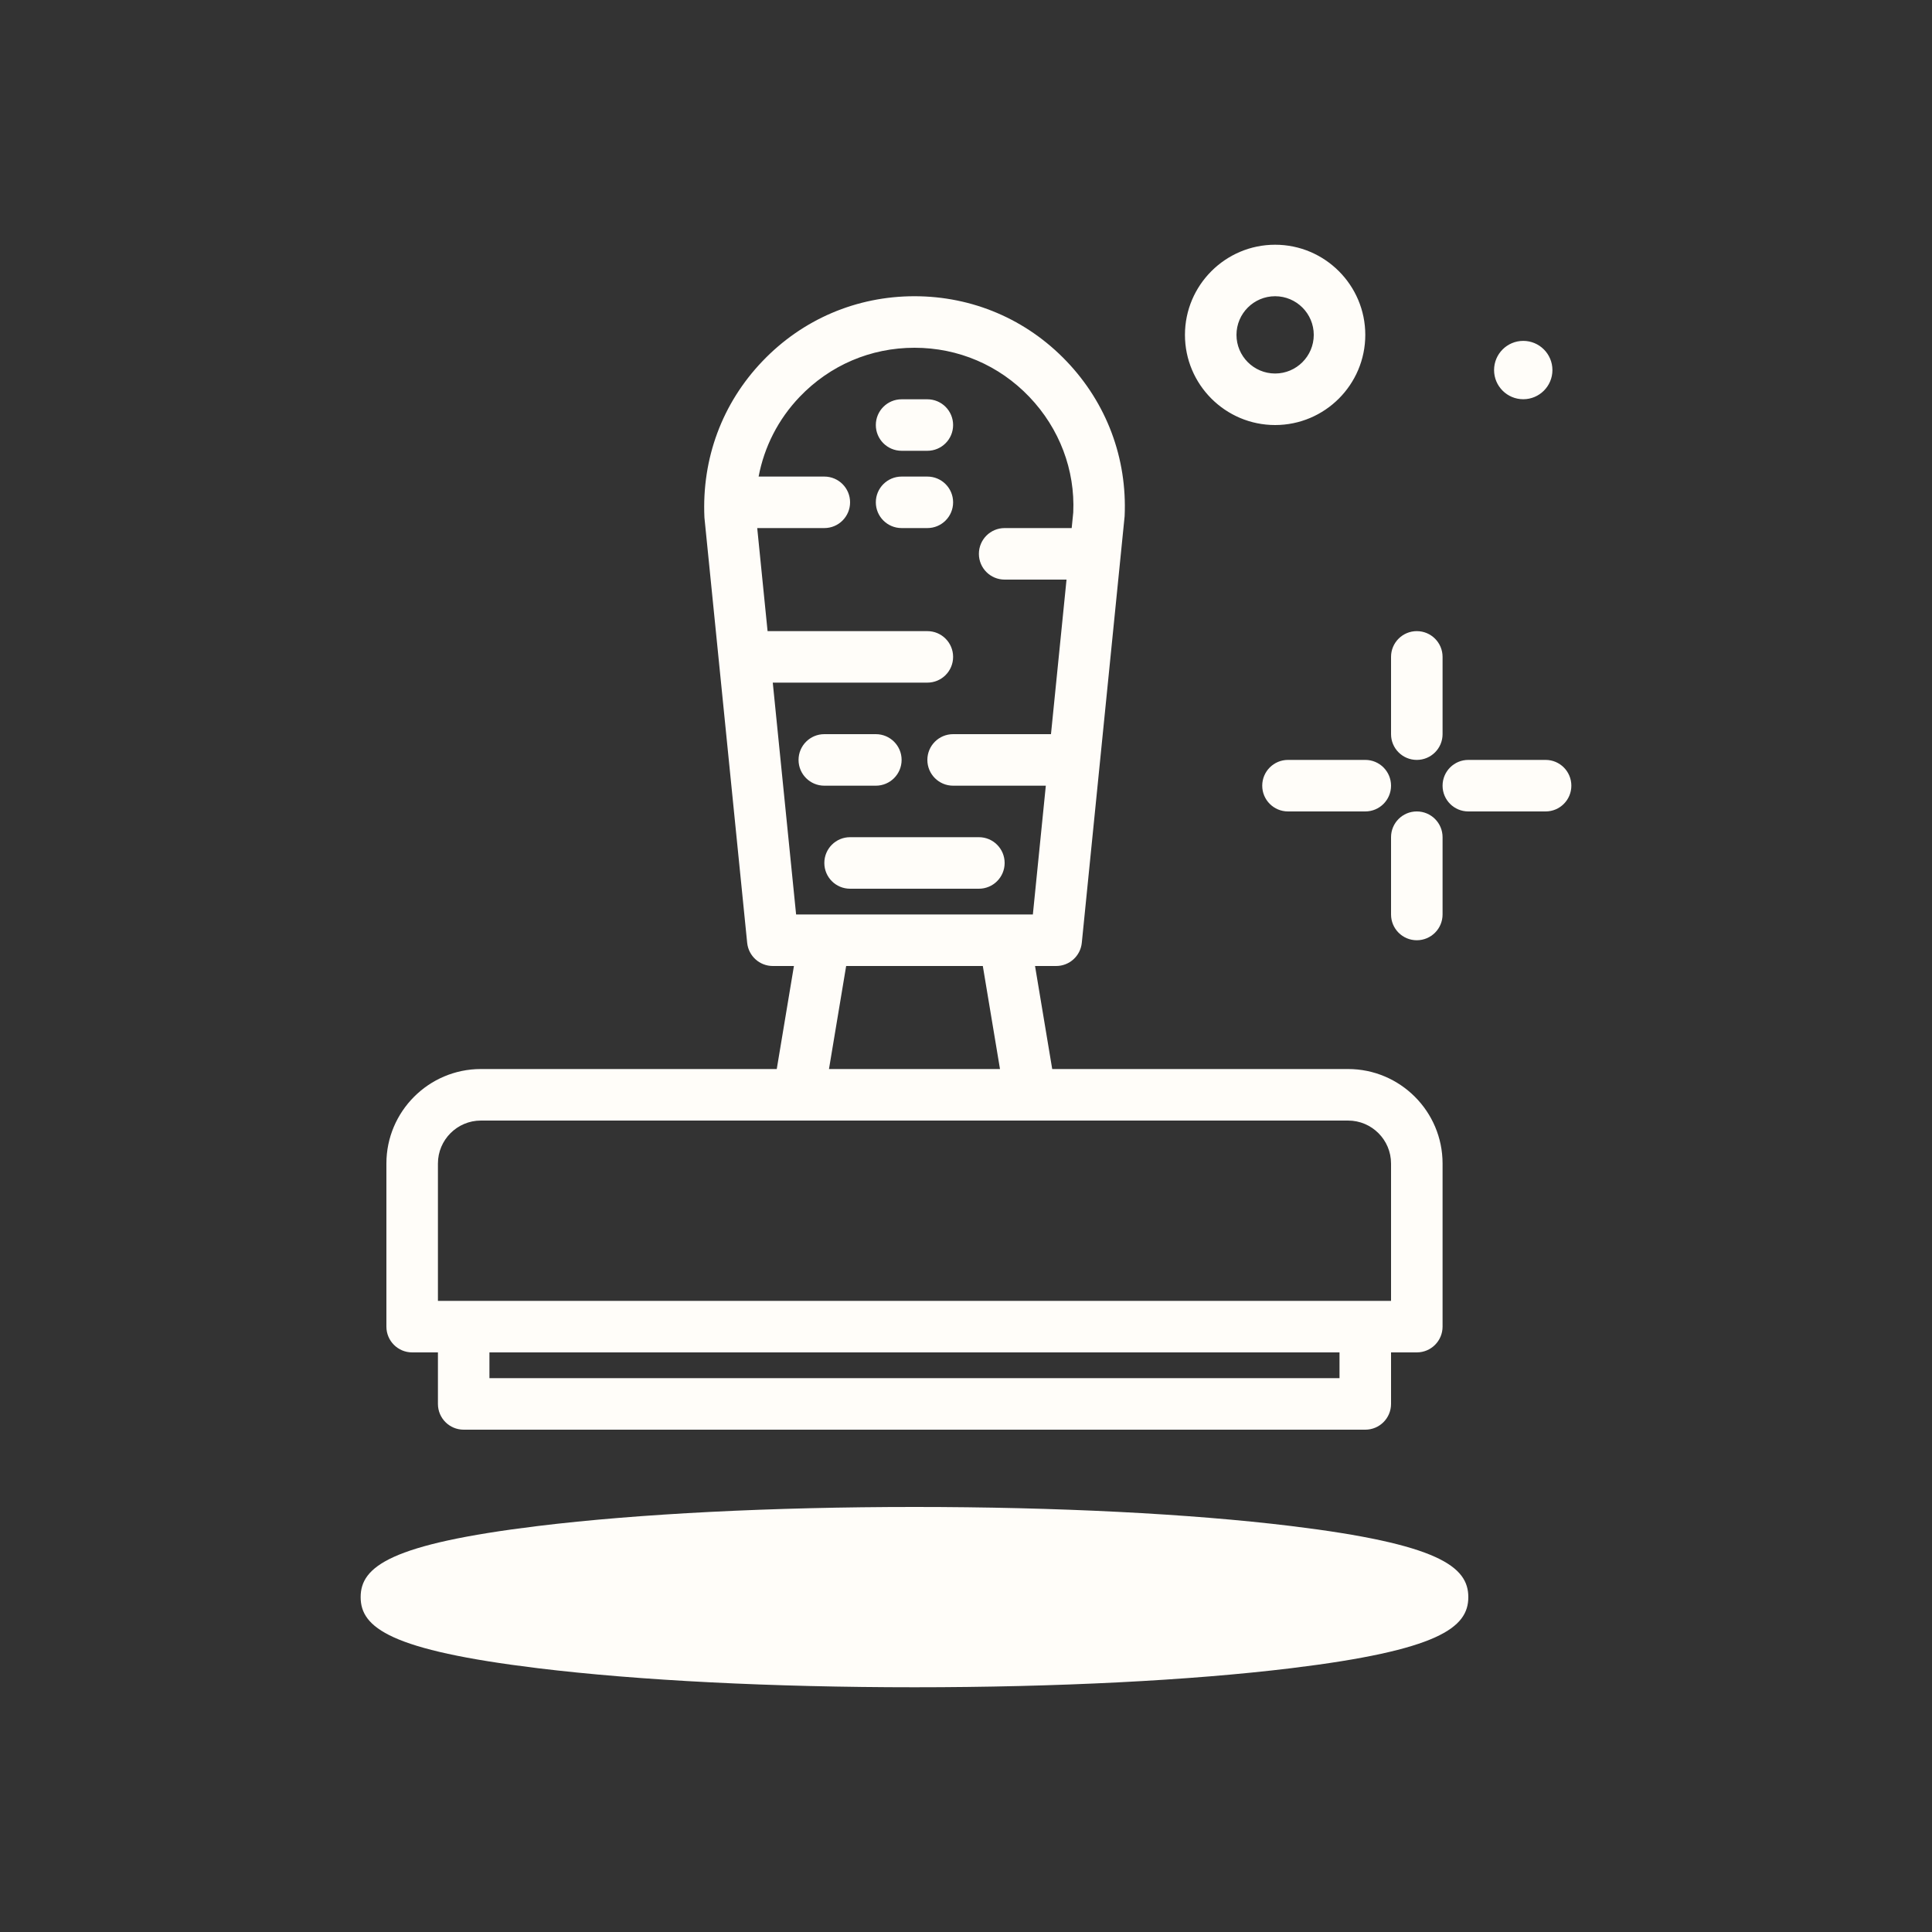 <?xml version="1.0" encoding="UTF-8"?> <svg xmlns="http://www.w3.org/2000/svg" width="64" height="64" viewBox="0 0 64 64" fill="none"><rect x="0" y="0" width="64" height="64" fill="#333333" stroke="none"/><path d="M42.24 14.08C43.887 14.08 45.227 12.74 45.227 11.093C45.227 9.447 43.887 8.107 42.24 8.107C40.593 8.107 39.253 9.447 39.253 11.093C39.253 12.74 40.593 14.08 42.24 14.08ZM42.24 9.813C42.946 9.813 43.52 10.387 43.52 11.093C43.52 11.799 42.946 12.373 42.24 12.373C41.534 12.373 40.96 11.799 40.96 11.093C40.96 10.387 41.534 9.813 42.24 9.813ZM49.493 12.259C49.493 11.725 49.926 11.292 50.46 11.292C50.993 11.292 51.426 11.725 51.426 12.259C51.426 12.792 50.993 13.225 50.46 13.225C49.926 13.225 49.493 12.792 49.493 12.259ZM46.08 24.32V21.76C46.08 21.289 46.462 20.907 46.933 20.907C47.405 20.907 47.787 21.289 47.787 21.76V24.32C47.787 24.791 47.405 25.173 46.933 25.173C46.462 25.173 46.08 24.791 46.08 24.32ZM47.787 27.733V30.293C47.787 30.765 47.405 31.147 46.933 31.147C46.462 31.147 46.08 30.765 46.08 30.293V27.733C46.08 27.262 46.462 26.88 46.933 26.88C47.405 26.88 47.787 27.262 47.787 27.733ZM45.227 25.173C45.699 25.173 46.08 25.555 46.08 26.027C46.08 26.498 45.699 26.88 45.227 26.88H42.667C42.195 26.88 41.813 26.498 41.813 26.027C41.813 25.555 42.195 25.173 42.667 25.173H45.227ZM52.053 26.027C52.053 26.498 51.672 26.88 51.2 26.88H48.64C48.168 26.88 47.787 26.498 47.787 26.027C47.787 25.555 48.168 25.173 48.64 25.173H51.2C51.672 25.173 52.053 25.555 52.053 26.027ZM13.653 44.8H14.507V46.507C14.507 46.978 14.888 47.36 15.36 47.36H45.227C45.699 47.36 46.08 46.978 46.08 46.507V44.8H46.933C47.405 44.8 47.787 44.418 47.787 43.947V38.543C47.787 36.818 46.383 35.413 44.657 35.413H34.856L34.287 32H34.987C35.425 32 35.792 31.668 35.836 31.232L37.255 17.099C37.342 15.179 36.659 13.357 35.331 11.967C34.004 10.578 32.215 9.813 30.293 9.813C28.372 9.813 26.582 10.578 25.255 11.968C23.928 13.357 23.244 15.179 23.335 17.145L24.751 31.232C24.795 31.668 25.162 32 25.6 32H26.3L25.731 35.413H15.93C14.204 35.413 12.8 36.818 12.8 38.543V43.947C12.8 44.418 13.182 44.8 13.653 44.8ZM44.373 45.653H16.213V44.8H44.373V45.653ZM25.599 22.613H30.72C31.192 22.613 31.573 22.231 31.573 21.76C31.573 21.289 31.192 20.907 30.72 20.907H25.427L25.084 17.493H27.307C27.779 17.493 28.16 17.111 28.16 16.64C28.16 16.169 27.779 15.787 27.307 15.787H25.13C25.317 14.803 25.777 13.892 26.489 13.147C27.492 12.098 28.843 11.52 30.293 11.52C31.744 11.52 33.095 12.098 34.098 13.147C35.1 14.196 35.616 15.572 35.553 16.974L35.501 17.493H33.28C32.808 17.493 32.427 17.875 32.427 18.347C32.427 18.818 32.808 19.2 33.28 19.2H35.33L34.815 24.32H31.573C31.102 24.32 30.72 24.702 30.72 25.173C30.72 25.645 31.102 26.027 31.573 26.027H34.644L34.215 30.293H26.372L25.599 22.613ZM28.03 32H32.557L33.126 35.413H27.461L28.03 32ZM14.507 38.543C14.507 37.758 15.145 37.12 15.93 37.12H44.657C45.442 37.12 46.08 37.758 46.08 38.543V43.093H14.507V38.543ZM42.767 50.551C39.429 50.144 35 49.92 30.293 49.92C25.587 49.92 21.158 50.144 17.82 50.551C12.929 51.148 11.947 51.895 11.947 52.907C11.947 53.919 12.929 54.666 17.82 55.262C21.158 55.669 25.587 55.893 30.293 55.893C35 55.893 39.429 55.669 42.767 55.262C47.658 54.666 48.64 53.919 48.64 52.907C48.64 51.895 47.658 51.148 42.767 50.551ZM31.573 16.64C31.573 17.111 31.192 17.493 30.72 17.493H29.867C29.395 17.493 29.013 17.111 29.013 16.64C29.013 16.169 29.395 15.787 29.867 15.787H30.72C31.192 15.787 31.573 16.169 31.573 16.64ZM26.453 25.173C26.453 24.702 26.835 24.32 27.307 24.32H29.013C29.485 24.32 29.867 24.702 29.867 25.173C29.867 25.645 29.485 26.027 29.013 26.027H27.307C26.835 26.027 26.453 25.645 26.453 25.173ZM28.16 27.733H32.427C32.898 27.733 33.28 28.115 33.28 28.587C33.28 29.058 32.898 29.44 32.427 29.44H28.16C27.688 29.44 27.307 29.058 27.307 28.587C27.307 28.115 27.688 27.733 28.16 27.733ZM29.013 14.08C29.013 13.609 29.395 13.227 29.867 13.227H30.72C31.192 13.227 31.573 13.609 31.573 14.08C31.573 14.551 31.192 14.933 30.72 14.933H29.867C29.395 14.933 29.013 14.551 29.013 14.08Z" fill="#FFFDF9"></path></svg> 
